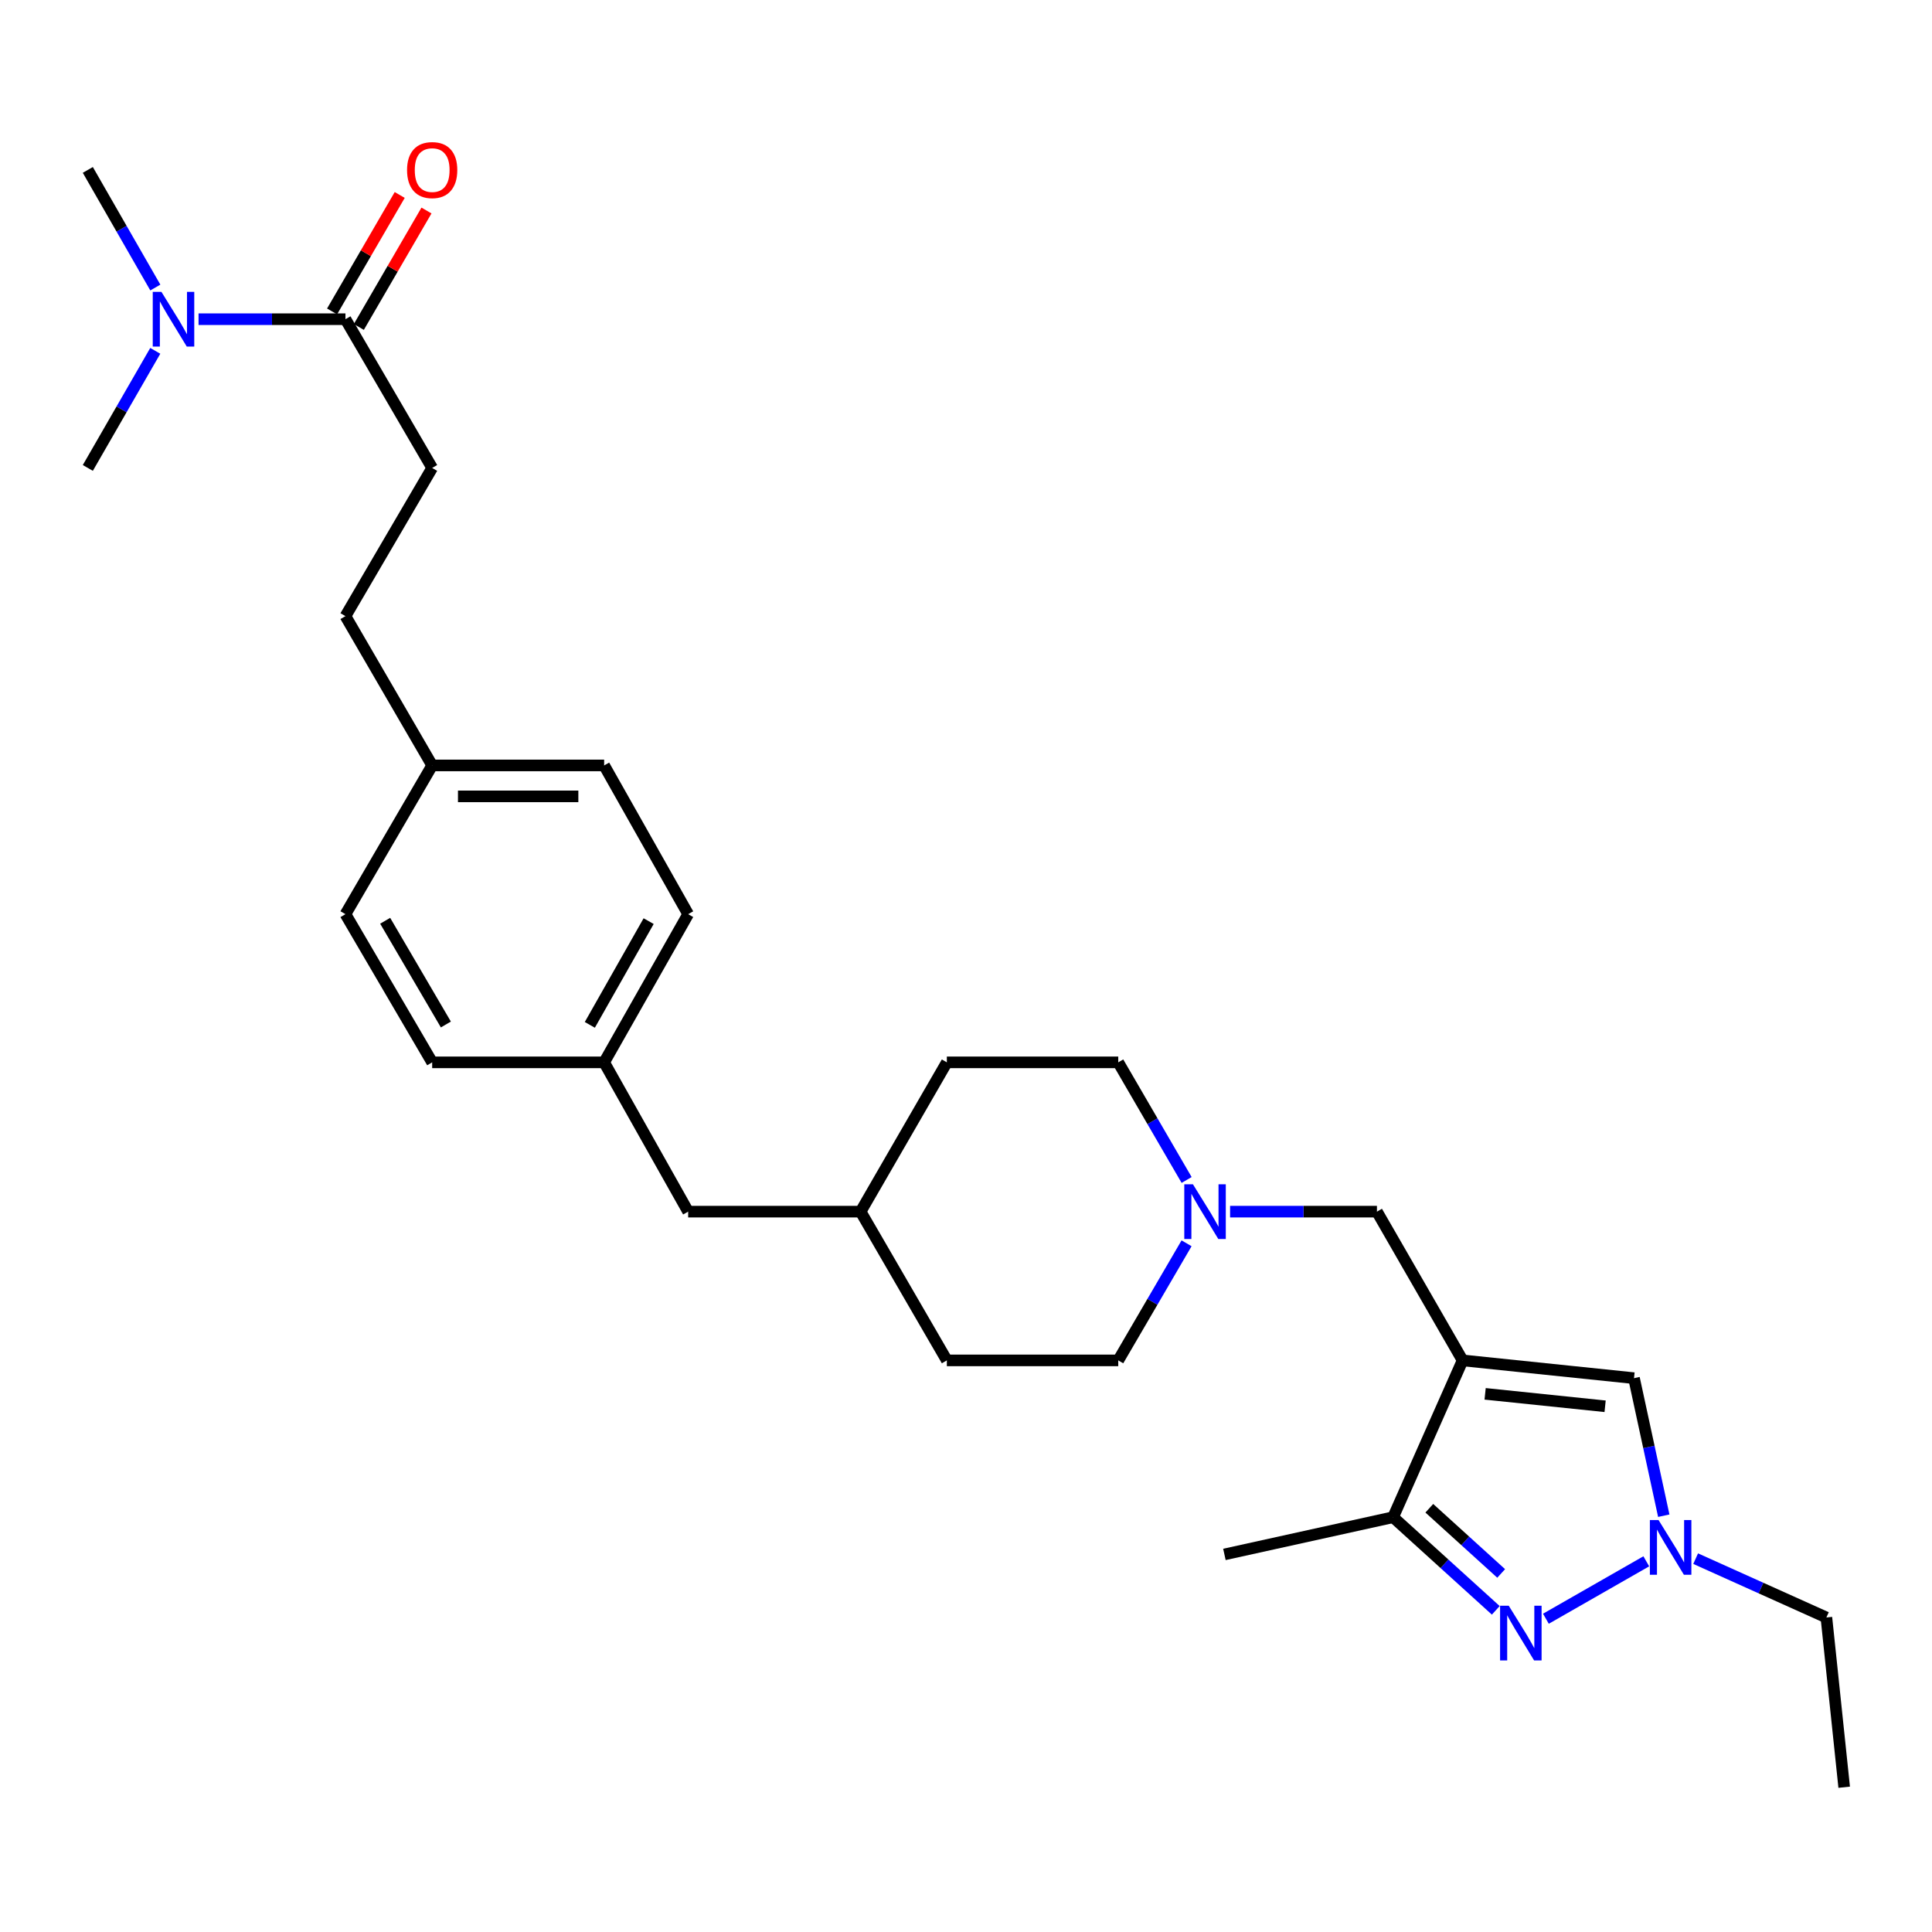 <?xml version='1.0' encoding='iso-8859-1'?>
<svg version='1.1' baseProfile='full'
              xmlns='http://www.w3.org/2000/svg'
                      xmlns:rdkit='http://www.rdkit.org/xml'
                      xmlns:xlink='http://www.w3.org/1999/xlink'
                  xml:space='preserve'
width='1000px' height='1000px' viewBox='0 0 1000 1000'>
<!-- END OF HEADER -->
<rect style='opacity:1.0;fill:#FFFFFF;stroke:none' width='1000' height='1000' x='0' y='0'> </rect>
<path class='bond-2' d='M 757.043,704.136 L 721.075,785.3' style='fill:none;fill-rule:evenodd;stroke:#000000;stroke-width:6px;stroke-linecap:butt;stroke-linejoin:miter;stroke-opacity:1' />
<path class='bond-3' d='M 757.043,704.136 L 845.761,713.337' style='fill:none;fill-rule:evenodd;stroke:#000000;stroke-width:6px;stroke-linecap:butt;stroke-linejoin:miter;stroke-opacity:1' />
<path class='bond-3' d='M 768.698,721.448 L 830.801,727.889' style='fill:none;fill-rule:evenodd;stroke:#000000;stroke-width:6px;stroke-linecap:butt;stroke-linejoin:miter;stroke-opacity:1' />
<path class='bond-5' d='M 757.043,704.136 L 712.701,627.146' style='fill:none;fill-rule:evenodd;stroke:#000000;stroke-width:6px;stroke-linecap:butt;stroke-linejoin:miter;stroke-opacity:1' />
<path class='bond-0' d='M 774.211,833.507 L 747.643,809.404' style='fill:none;fill-rule:evenodd;stroke:#0000FF;stroke-width:6px;stroke-linecap:butt;stroke-linejoin:miter;stroke-opacity:1' />
<path class='bond-0' d='M 747.643,809.404 L 721.075,785.3' style='fill:none;fill-rule:evenodd;stroke:#000000;stroke-width:6px;stroke-linecap:butt;stroke-linejoin:miter;stroke-opacity:1' />
<path class='bond-0' d='M 777.003,814.414 L 758.405,797.541' style='fill:none;fill-rule:evenodd;stroke:#0000FF;stroke-width:6px;stroke-linecap:butt;stroke-linejoin:miter;stroke-opacity:1' />
<path class='bond-0' d='M 758.405,797.541 L 739.808,780.668' style='fill:none;fill-rule:evenodd;stroke:#000000;stroke-width:6px;stroke-linecap:butt;stroke-linejoin:miter;stroke-opacity:1' />
<path class='bond-28' d='M 800.155,837.855 L 852.115,808.133' style='fill:none;fill-rule:evenodd;stroke:#0000FF;stroke-width:6px;stroke-linecap:butt;stroke-linejoin:miter;stroke-opacity:1' />
<path class='bond-1' d='M 861.166,784.525 L 853.463,748.931' style='fill:none;fill-rule:evenodd;stroke:#0000FF;stroke-width:6px;stroke-linecap:butt;stroke-linejoin:miter;stroke-opacity:1' />
<path class='bond-1' d='M 853.463,748.931 L 845.761,713.337' style='fill:none;fill-rule:evenodd;stroke:#000000;stroke-width:6px;stroke-linecap:butt;stroke-linejoin:miter;stroke-opacity:1' />
<path class='bond-17' d='M 877.665,806.753 L 911.5,821.979' style='fill:none;fill-rule:evenodd;stroke:#0000FF;stroke-width:6px;stroke-linecap:butt;stroke-linejoin:miter;stroke-opacity:1' />
<path class='bond-17' d='M 911.5,821.979 L 945.335,837.205' style='fill:none;fill-rule:evenodd;stroke:#000000;stroke-width:6px;stroke-linecap:butt;stroke-linejoin:miter;stroke-opacity:1' />
<path class='bond-24' d='M 721.075,785.3 L 633.754,804.565' style='fill:none;fill-rule:evenodd;stroke:#000000;stroke-width:6px;stroke-linecap:butt;stroke-linejoin:miter;stroke-opacity:1' />
<path class='bond-4' d='M 178.808,165.215 L 223.692,242.205' style='fill:none;fill-rule:evenodd;stroke:#000000;stroke-width:6px;stroke-linecap:butt;stroke-linejoin:miter;stroke-opacity:1' />
<path class='bond-7' d='M 178.808,165.215 L 140.789,165.215' style='fill:none;fill-rule:evenodd;stroke:#000000;stroke-width:6px;stroke-linecap:butt;stroke-linejoin:miter;stroke-opacity:1' />
<path class='bond-7' d='M 140.789,165.215 L 102.77,165.215' style='fill:none;fill-rule:evenodd;stroke:#0000FF;stroke-width:6px;stroke-linecap:butt;stroke-linejoin:miter;stroke-opacity:1' />
<path class='bond-8' d='M 185.733,169.238 L 203.239,139.102' style='fill:none;fill-rule:evenodd;stroke:#000000;stroke-width:6px;stroke-linecap:butt;stroke-linejoin:miter;stroke-opacity:1' />
<path class='bond-8' d='M 203.239,139.102 L 220.745,108.966' style='fill:none;fill-rule:evenodd;stroke:#FF0000;stroke-width:6px;stroke-linecap:butt;stroke-linejoin:miter;stroke-opacity:1' />
<path class='bond-8' d='M 171.883,161.192 L 189.389,131.056' style='fill:none;fill-rule:evenodd;stroke:#000000;stroke-width:6px;stroke-linecap:butt;stroke-linejoin:miter;stroke-opacity:1' />
<path class='bond-8' d='M 189.389,131.056 L 206.895,100.92' style='fill:none;fill-rule:evenodd;stroke:#FF0000;stroke-width:6px;stroke-linecap:butt;stroke-linejoin:miter;stroke-opacity:1' />
<path class='bond-6' d='M 712.701,627.146 L 674.695,627.146' style='fill:none;fill-rule:evenodd;stroke:#000000;stroke-width:6px;stroke-linecap:butt;stroke-linejoin:miter;stroke-opacity:1' />
<path class='bond-6' d='M 674.695,627.146 L 636.689,627.146' style='fill:none;fill-rule:evenodd;stroke:#0000FF;stroke-width:6px;stroke-linecap:butt;stroke-linejoin:miter;stroke-opacity:1' />
<path class='bond-10' d='M 614.163,643.535 L 596.484,673.836' style='fill:none;fill-rule:evenodd;stroke:#0000FF;stroke-width:6px;stroke-linecap:butt;stroke-linejoin:miter;stroke-opacity:1' />
<path class='bond-10' d='M 596.484,673.836 L 578.805,704.136' style='fill:none;fill-rule:evenodd;stroke:#000000;stroke-width:6px;stroke-linecap:butt;stroke-linejoin:miter;stroke-opacity:1' />
<path class='bond-11' d='M 614.195,610.752 L 596.5,580.312' style='fill:none;fill-rule:evenodd;stroke:#0000FF;stroke-width:6px;stroke-linecap:butt;stroke-linejoin:miter;stroke-opacity:1' />
<path class='bond-11' d='M 596.5,580.312 L 578.805,549.872' style='fill:none;fill-rule:evenodd;stroke:#000000;stroke-width:6px;stroke-linecap:butt;stroke-linejoin:miter;stroke-opacity:1' />
<path class='bond-25' d='M 80.399,148.828 L 62.927,118.389' style='fill:none;fill-rule:evenodd;stroke:#0000FF;stroke-width:6px;stroke-linecap:butt;stroke-linejoin:miter;stroke-opacity:1' />
<path class='bond-25' d='M 62.927,118.389 L 45.455,87.949' style='fill:none;fill-rule:evenodd;stroke:#000000;stroke-width:6px;stroke-linecap:butt;stroke-linejoin:miter;stroke-opacity:1' />
<path class='bond-26' d='M 80.368,181.596 L 62.911,211.901' style='fill:none;fill-rule:evenodd;stroke:#0000FF;stroke-width:6px;stroke-linecap:butt;stroke-linejoin:miter;stroke-opacity:1' />
<path class='bond-26' d='M 62.911,211.901 L 45.455,242.205' style='fill:none;fill-rule:evenodd;stroke:#000000;stroke-width:6px;stroke-linecap:butt;stroke-linejoin:miter;stroke-opacity:1' />
<path class='bond-9' d='M 223.692,242.205 L 178.808,318.91' style='fill:none;fill-rule:evenodd;stroke:#000000;stroke-width:6px;stroke-linecap:butt;stroke-linejoin:miter;stroke-opacity:1' />
<path class='bond-22' d='M 578.805,704.136 L 490.087,704.136' style='fill:none;fill-rule:evenodd;stroke:#000000;stroke-width:6px;stroke-linecap:butt;stroke-linejoin:miter;stroke-opacity:1' />
<path class='bond-23' d='M 578.805,549.872 L 490.087,549.872' style='fill:none;fill-rule:evenodd;stroke:#000000;stroke-width:6px;stroke-linecap:butt;stroke-linejoin:miter;stroke-opacity:1' />
<path class='bond-12' d='M 312.704,549.872 L 356.191,627.146' style='fill:none;fill-rule:evenodd;stroke:#000000;stroke-width:6px;stroke-linecap:butt;stroke-linejoin:miter;stroke-opacity:1' />
<path class='bond-18' d='M 312.704,549.872 L 223.692,549.872' style='fill:none;fill-rule:evenodd;stroke:#000000;stroke-width:6px;stroke-linecap:butt;stroke-linejoin:miter;stroke-opacity:1' />
<path class='bond-19' d='M 312.704,549.872 L 356.191,473.175' style='fill:none;fill-rule:evenodd;stroke:#000000;stroke-width:6px;stroke-linecap:butt;stroke-linejoin:miter;stroke-opacity:1' />
<path class='bond-19' d='M 305.294,530.467 L 335.734,476.779' style='fill:none;fill-rule:evenodd;stroke:#000000;stroke-width:6px;stroke-linecap:butt;stroke-linejoin:miter;stroke-opacity:1' />
<path class='bond-13' d='M 223.692,396.185 L 312.704,396.185' style='fill:none;fill-rule:evenodd;stroke:#000000;stroke-width:6px;stroke-linecap:butt;stroke-linejoin:miter;stroke-opacity:1' />
<path class='bond-13' d='M 237.044,412.203 L 299.352,412.203' style='fill:none;fill-rule:evenodd;stroke:#000000;stroke-width:6px;stroke-linecap:butt;stroke-linejoin:miter;stroke-opacity:1' />
<path class='bond-15' d='M 223.692,396.185 L 178.808,318.91' style='fill:none;fill-rule:evenodd;stroke:#000000;stroke-width:6px;stroke-linecap:butt;stroke-linejoin:miter;stroke-opacity:1' />
<path class='bond-30' d='M 223.692,396.185 L 178.808,473.175' style='fill:none;fill-rule:evenodd;stroke:#000000;stroke-width:6px;stroke-linecap:butt;stroke-linejoin:miter;stroke-opacity:1' />
<path class='bond-14' d='M 356.191,627.146 L 445.452,627.146' style='fill:none;fill-rule:evenodd;stroke:#000000;stroke-width:6px;stroke-linecap:butt;stroke-linejoin:miter;stroke-opacity:1' />
<path class='bond-16' d='M 445.452,627.146 L 490.087,549.872' style='fill:none;fill-rule:evenodd;stroke:#000000;stroke-width:6px;stroke-linecap:butt;stroke-linejoin:miter;stroke-opacity:1' />
<path class='bond-29' d='M 445.452,627.146 L 490.087,704.136' style='fill:none;fill-rule:evenodd;stroke:#000000;stroke-width:6px;stroke-linecap:butt;stroke-linejoin:miter;stroke-opacity:1' />
<path class='bond-27' d='M 945.335,837.205 L 954.545,925.069' style='fill:none;fill-rule:evenodd;stroke:#000000;stroke-width:6px;stroke-linecap:butt;stroke-linejoin:miter;stroke-opacity:1' />
<path class='bond-21' d='M 223.692,549.872 L 178.808,473.175' style='fill:none;fill-rule:evenodd;stroke:#000000;stroke-width:6px;stroke-linecap:butt;stroke-linejoin:miter;stroke-opacity:1' />
<path class='bond-21' d='M 230.783,530.277 L 199.365,476.59' style='fill:none;fill-rule:evenodd;stroke:#000000;stroke-width:6px;stroke-linecap:butt;stroke-linejoin:miter;stroke-opacity:1' />
<path class='bond-20' d='M 356.191,473.175 L 312.704,396.185' style='fill:none;fill-rule:evenodd;stroke:#000000;stroke-width:6px;stroke-linecap:butt;stroke-linejoin:miter;stroke-opacity:1' />
<path  class='atom-1' d='M 780.922 831.116
L 790.202 846.116
Q 791.122 847.596, 792.602 850.276
Q 794.082 852.956, 794.162 853.116
L 794.162 831.116
L 797.922 831.116
L 797.922 859.436
L 794.042 859.436
L 784.082 843.036
Q 782.922 841.116, 781.682 838.916
Q 780.482 836.716, 780.122 836.036
L 780.122 859.436
L 776.442 859.436
L 776.442 831.116
L 780.922 831.116
' fill='#0000FF'/>
<path  class='atom-2' d='M 858.455 786.766
L 867.735 801.766
Q 868.655 803.246, 870.135 805.926
Q 871.615 808.606, 871.695 808.766
L 871.695 786.766
L 875.455 786.766
L 875.455 815.086
L 871.575 815.086
L 861.615 798.686
Q 860.455 796.766, 859.215 794.566
Q 858.015 792.366, 857.655 791.686
L 857.655 815.086
L 853.975 815.086
L 853.975 786.766
L 858.455 786.766
' fill='#0000FF'/>
<path  class='atom-7' d='M 617.465 612.986
L 626.745 627.986
Q 627.665 629.466, 629.145 632.146
Q 630.625 634.826, 630.705 634.986
L 630.705 612.986
L 634.465 612.986
L 634.465 641.306
L 630.585 641.306
L 620.625 624.906
Q 619.465 622.986, 618.225 620.786
Q 617.025 618.586, 616.665 617.906
L 616.665 641.306
L 612.985 641.306
L 612.985 612.986
L 617.465 612.986
' fill='#0000FF'/>
<path  class='atom-8' d='M 83.545 151.055
L 92.825 166.055
Q 93.745 167.535, 95.225 170.215
Q 96.705 172.895, 96.785 173.055
L 96.785 151.055
L 100.545 151.055
L 100.545 179.375
L 96.665 179.375
L 86.705 162.975
Q 85.545 161.055, 84.305 158.855
Q 83.105 156.655, 82.745 155.975
L 82.745 179.375
L 79.065 179.375
L 79.065 151.055
L 83.545 151.055
' fill='#0000FF'/>
<path  class='atom-9' d='M 210.692 88.029
Q 210.692 81.229, 214.052 77.429
Q 217.412 73.629, 223.692 73.629
Q 229.972 73.629, 233.332 77.429
Q 236.692 81.229, 236.692 88.029
Q 236.692 94.909, 233.292 98.829
Q 229.892 102.709, 223.692 102.709
Q 217.452 102.709, 214.052 98.829
Q 210.692 94.949, 210.692 88.029
M 223.692 99.509
Q 228.012 99.509, 230.332 96.629
Q 232.692 93.709, 232.692 88.029
Q 232.692 82.469, 230.332 79.669
Q 228.012 76.829, 223.692 76.829
Q 219.372 76.829, 217.012 79.629
Q 214.692 82.429, 214.692 88.029
Q 214.692 93.749, 217.012 96.629
Q 219.372 99.509, 223.692 99.509
' fill='#FF0000'/>
</svg>
